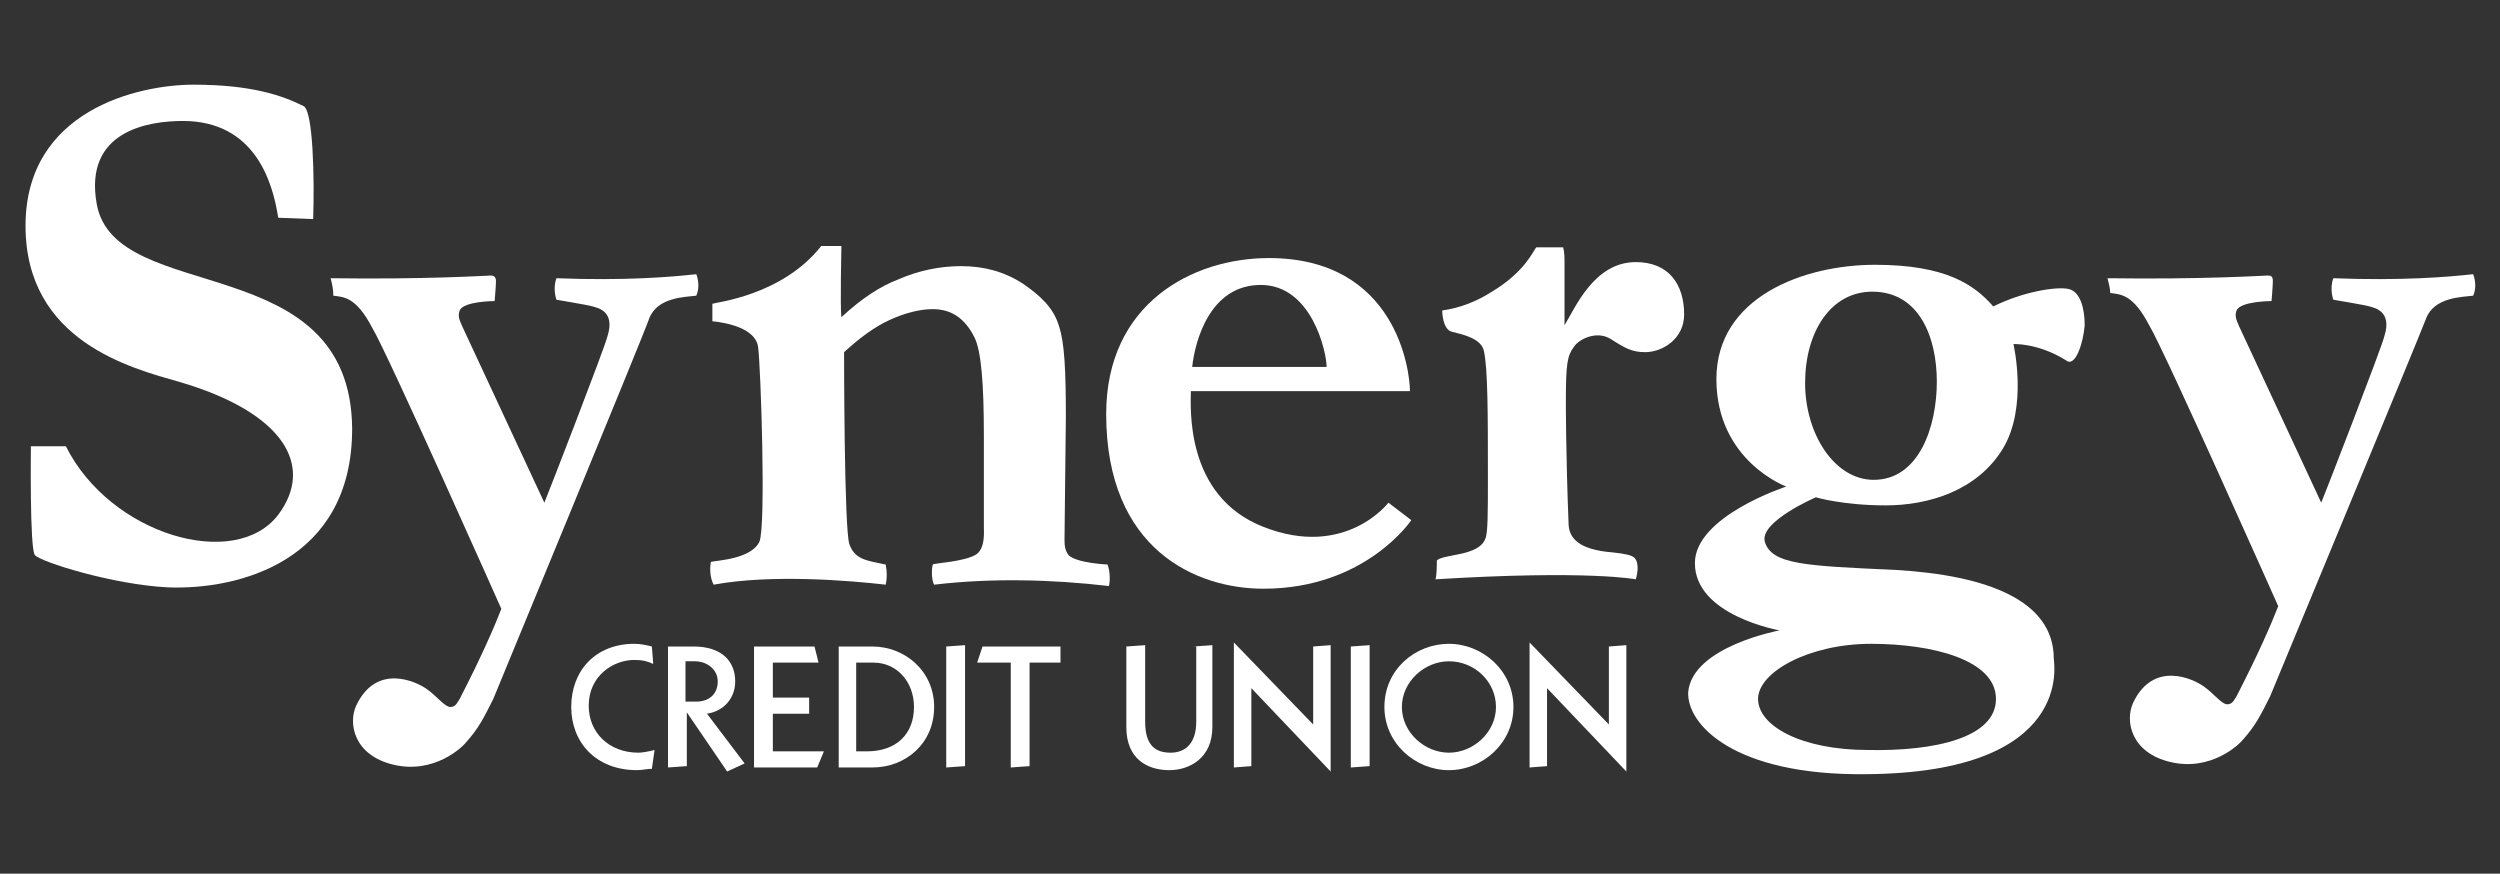 <?xml version="1.0" encoding="utf-8"?>
<!-- Generator: Adobe Illustrator 28.1.0, SVG Export Plug-In . SVG Version: 6.00 Build 0)  -->
<svg version="1.1" xmlns="http://www.w3.org/2000/svg" xmlns:xlink="http://www.w3.org/1999/xlink" x="0px" y="0px" width="186px"
	 height="65px" viewBox="0 0 186 65" enable-background="new 0 0 186 65" xml:space="preserve">
<rect x="0" y="0" width="186" height="65" fill="#333333" stroke="none"/>
<g id="Layer_1">
</g>
<g id="Synergy_x5F_logo-REV_x5F_186x65">
	<g>
		<g>
			<path fill="#FFFFFF" d="M24.6,20.7c7.1,0.1,11.7-0.2,11.9-0.2c0.1,0,0.4,0,0.4,0.4c0,0.4-0.1,1.5-0.1,1.5s-2.3,0-2.6,0.7
				c-0.2,0.5,0.1,0.9,0.2,1.2l6.1,13.1c0.1-0.2,4.6-11.8,4.7-12.4c0.6-1.9-0.8-2.1-1.1-2.2c-0.3-0.1-2.7-0.5-2.7-0.5s-0.3-0.8,0-1.6
				c5.1,0.2,8.6-0.1,10.4-0.3c0.1,0.2,0.3,1,0,1.6c-0.8,0.1-2.9,0.1-3.5,1.7C47.9,24.9,36.7,52,36.7,52c-0.7,1.4-1.1,2.2-2,3.2
				c-0.3,0.4-2.4,2.4-5.4,1.7c-3-0.7-3.4-3.1-2.8-4.4c1.5-3.2,4.5-1.8,5.3-1.2c0.7,0.5,1.3,1.3,1.7,1.3c0.4,0,0.5-0.3,0.7-0.6
				c1.6-3.1,2.6-5.4,3.1-6.7c0,0-8.5-19.1-9.6-20.9c-1.2-2.3-2.1-2.3-2.9-2.4C24.8,21.5,24.7,21.1,24.6,20.7z"/>
			<path fill="#FFFFFF" d="M156.8,20.7c7.1,0.1,11.7-0.2,11.9-0.2s0.4,0,0.4,0.4s-0.1,1.5-0.1,1.5s-2.3,0-2.6,0.7
				c-0.2,0.5,0.1,0.9,0.2,1.2l6.1,13.1c0.1-0.2,4.6-11.8,4.7-12.4c0.6-1.9-0.8-2.1-1.1-2.2c-0.3-0.1-2.7-0.5-2.7-0.5s-0.3-0.8,0-1.6
				c5.1,0.2,8.6-0.1,10.4-0.3c0.1,0.2,0.3,1,0,1.6c-0.8,0.1-2.9,0.1-3.5,1.7c-0.4,1.1-11.6,28.1-11.6,28.1c-0.7,1.4-1.1,2.2-2,3.2
				c-0.3,0.4-2.4,2.4-5.4,1.7c-3-0.7-3.4-3.1-2.8-4.4c1.5-3.2,4.5-1.8,5.3-1.2c0.7,0.5,1.3,1.3,1.7,1.3c0.4,0,0.5-0.3,0.7-0.6
				c1.6-3.1,2.6-5.4,3.1-6.7c0,0-8.5-19.1-9.6-20.9c-1.2-2.3-2.1-2.3-2.9-2.4C157,21.5,156.9,21.1,156.8,20.7z"/>
			<path fill="#FFFFFF" d="M22.6,7.9c0.7,0.4,0.8,5.4,0.7,8.4l-2.6-0.1C20.3,13.6,19,9,13.6,9c-2.5,0-7.4,0.7-6.4,6.2
				c1.4,7.6,18.9,3.2,19,16.7c0,9.9-8.5,12-13.7,11.8c-4.1-0.2-9.5-1.9-9.9-2.4c-0.4-0.4-0.3-8.1-0.3-8.1l2.6,0
				c3.3,6.6,12.6,9.3,15.8,5.1c2.7-3.6,0.5-7.6-7.4-9.9c-3.5-1-11.4-3-11.4-11.6S10.3,6.3,14.4,6.3C18.7,6.3,21,7.1,22.6,7.9z"/>
			<path fill="#FFFFFF" d="M52.9,41.8c0.4-0.1,3-0.2,3.6-1.5c0.5-1.1,0.1-13.1-0.1-14.5S54,24,53,23.9l0-1.3
				c0.2-0.1,5.2-0.6,8.1-4.3l1.5,0c0,0-0.1,4.6,0,5.3c1.5-1.4,2.9-2.3,4.2-2.8c1.6-0.7,3.2-1,4.7-1c1.7,0,3.2,0.4,4.6,1.3
				c1.3,0.9,2.3,1.8,2.7,3.2c0.4,1.2,0.5,3.3,0.5,6.7l-0.1,9.1c0,0.4,0,0.8,0.3,1.2c0.6,0.6,2.9,0.7,2.9,0.7
				c0.2,0.5,0.2,1.3,0.1,1.6c-4.3-0.5-8.8-0.6-13-0.1c-0.2-0.3-0.2-1.2-0.1-1.5c0-0.1,2.5-0.2,3.3-0.8c0.6-0.5,0.5-1.6,0.5-2
				c0-1.6,0-6.8,0-6.8c0-3.9-0.2-6.3-0.7-7.3c-0.7-1.4-1.7-2.1-3.1-2.1c-1,0-2.1,0.3-3.2,0.8c-1.1,0.5-2.2,1.3-3.4,2.4
				c0,0,0,13.3,0.4,14.3c0.4,1.1,1.2,1.2,2.7,1.5c0.1,0.6,0.1,1,0,1.5c-2.6-0.3-8.5-0.8-12.8,0C52.8,43,52.8,42.1,52.9,41.8z"/>
			<path fill="#FFFFFF" d="M94.4,19.2c9.5,0,10.5,8.4,10.5,9.9l-16.3,0c0,1.1-0.5,7.8,5.4,10.1c6.1,2.4,9.3-1.8,9.3-1.8l1.7,1.3
				c0,0-3.4,5.1-11,5.1c-5,0-11.7-2.9-11.7-13C82.3,22.6,88.7,19.2,94.4,19.2z M98.7,27.3c0-1.1-1.1-6.1-4.9-6.1
				c-3.8,0-4.9,4.2-5.1,6.1C88.7,27.3,98.3,27.3,98.7,27.3z"/>
			<path fill="#FFFFFF" d="M106.9,41.7c0.5-0.5,3.1-0.3,3.6-1.6c0.2-0.4,0.2-1.9,0.2-4.5c0-4.7,0-8.2-0.3-9.5
				c-0.2-0.9-1.5-1.2-2.3-1.4c-0.8-0.1-0.8-1.6-0.8-1.6c1.4-0.2,2.6-0.7,3.7-1.4c2.5-1.5,3.1-3.1,3.3-3.3l2,0
				c0.1,0.4,0.1,0.8,0.1,1.1c0,0.2,0,3.3,0,4.7c0.8-1.3,2.2-4.7,5.3-4.7c2.5,0,3.6,1.7,3.6,3.9c0,1.8-1.6,2.8-2.9,2.8
				c-1,0-1.5-0.3-2.6-1c-1-0.6-2.3,0-2.7,0.6c-0.5,0.7-0.6,1.2-0.6,4.2c0,0,0,3.9,0.2,8.9c0,1.1,0.7,2,3.3,2.2
				c0.9,0.1,1.4,0.2,1.6,0.4c0.4,0.4,0.2,1.3,0.1,1.6c0,0-3.5-0.7-14.9,0C106.9,42.8,106.9,42,106.9,41.7z"/>
			<path fill="#FFFFFF" d="M132.4,46.9c0,0-6.3-1.1-6.3-5c0-3.5,6.8-5.7,6.8-5.7s-5.2-1.9-5.2-8c0-6.1,6.5-8.5,11.8-8.5
				s7.4,1.5,8.8,3.1c2.2-1.1,4.7-1.5,5.6-1.3c0.9,0.2,1.2,1.5,1.2,2.7c-0.1,1.3-0.7,3.2-1.4,2.6c-2.1-1.3-3.9-1.2-3.9-1.2
				s1.1,4.7-0.8,7.8c-1.9,3.1-5.5,4.2-8.7,4.2s-5.2-0.6-5.2-0.6s-4.2,1.8-3.8,3.3c0.5,1.7,3,1.8,9.7,2.1c6.9,0.4,11.8,2.3,11.8,6.6
				c0,0.3,1.6,8.5-14,8.6c-9.8,0.1-13.3-3.7-13.2-6.1C125.9,48.1,132.4,46.9,132.4,46.9z M148.5,52c0-2.9-4.7-4.1-9.3-4.1
				c-4.6,0-8.4,2.1-8.4,4.1c0,2,3.2,3.8,8.2,3.8C143.9,55.9,148.5,54.9,148.5,52z M139.4,35.7c3.4,0,4.7-4,4.7-7.3s-1.3-6.7-4.8-6.7
				c-3.1,0-5,3-5,6.8S136.5,35.7,139.4,35.7z"/>
		</g>
		<g>
			<path fill="#FFFFFF" d="M48.6,49.4c-0.4-0.2-0.8-0.3-1.4-0.3c-1.6,0-3.4,1.2-3.4,3.4c0,2,1.5,3.5,3.7,3.5c0.3,0,0.8-0.1,1.2-0.2
				l-0.2,1.4c-0.4,0-0.7,0.1-1.1,0.1c-3.1,0-4.9-2.1-4.9-4.7c0-2.7,1.8-4.7,4.7-4.7c0.5,0,0.9,0.1,1.3,0.2L48.6,49.4z"/>
			<path fill="#FFFFFF" d="M49.7,48.1h1.9c2.1,0,3.1,1.1,3.1,2.6c0,1.2-0.8,2.2-2.1,2.4l2.8,3.7l-1.3,0.6L51.1,53h0v4l-1.4,0.1V48.1
				z M51.1,52.2h0.7c1,0,1.6-0.6,1.6-1.5c0-0.9-0.8-1.5-1.7-1.5h-0.7V52.2z"/>
			<path fill="#FFFFFF" d="M56.2,48.1h4.4l0.3,1.2h-3.4v2.6h2.7v1.2h-2.7v2.8h3.8l-0.5,1.2h-4.7V48.1z"/>
			<path fill="#FFFFFF" d="M62.4,48.1h2.5c2.4,0,4.6,1.8,4.6,4.5c0,2.7-2.1,4.5-4.6,4.5h-2.5V48.1z M63.7,55.9h0.8
				c2.2,0,3.5-1.3,3.5-3.3c0-1.9-1.3-3.3-3-3.3h-1.3V55.9z"/>
			<path fill="#FFFFFF" d="M70.4,48.1l1.4-0.1v9l-1.4,0.1V48.1z"/>
			<path fill="#FFFFFF" d="M75.3,49.3h-2.6l0.4-1.2h5.8v1.2h-2.3V57l-1.4,0.1V49.3z"/>
			<path fill="#FFFFFF" d="M88.8,48.1l1.4-0.1v6.1c0,2.3-1.7,3.2-3.2,3.2c-1.6,0-3.2-0.8-3.2-3.2v-6l1.4-0.1v5.7
				c0,1.8,0.8,2.3,1.9,2.3c1,0,1.9-0.6,1.9-2.3V48.1z"/>
			<path fill="#FFFFFF" d="M93.1,57l-1.3,0.1v-9.3l5.9,6.1v-5.8L99,48v9.4l-5.9-6.2V57z"/>
			<path fill="#FFFFFF" d="M100.5,48.1l1.4-0.1v9l-1.4,0.1V48.1z"/>
			<path fill="#FFFFFF" d="M107.8,47.9c2.5,0,4.8,2,4.8,4.7c0,2.7-2.3,4.7-4.8,4.7c-2.5,0-4.8-2-4.8-4.7
				C103,49.8,105.3,47.9,107.8,47.9z M107.8,56c1.8,0,3.5-1.5,3.5-3.4s-1.6-3.4-3.5-3.4c-1.8,0-3.5,1.5-3.5,3.4S106,56,107.8,56z"/>
			<path fill="#FFFFFF" d="M115.1,57l-1.3,0.1v-9.3l5.9,6.1v-5.8l1.3-0.1v9.4l-5.9-6.2V57z"/>
		</g>
	</g>
</g>
<g id="Synergy_x5F_logo-sm_x5F_REV_x5F_30x30">
</g>
</svg>
